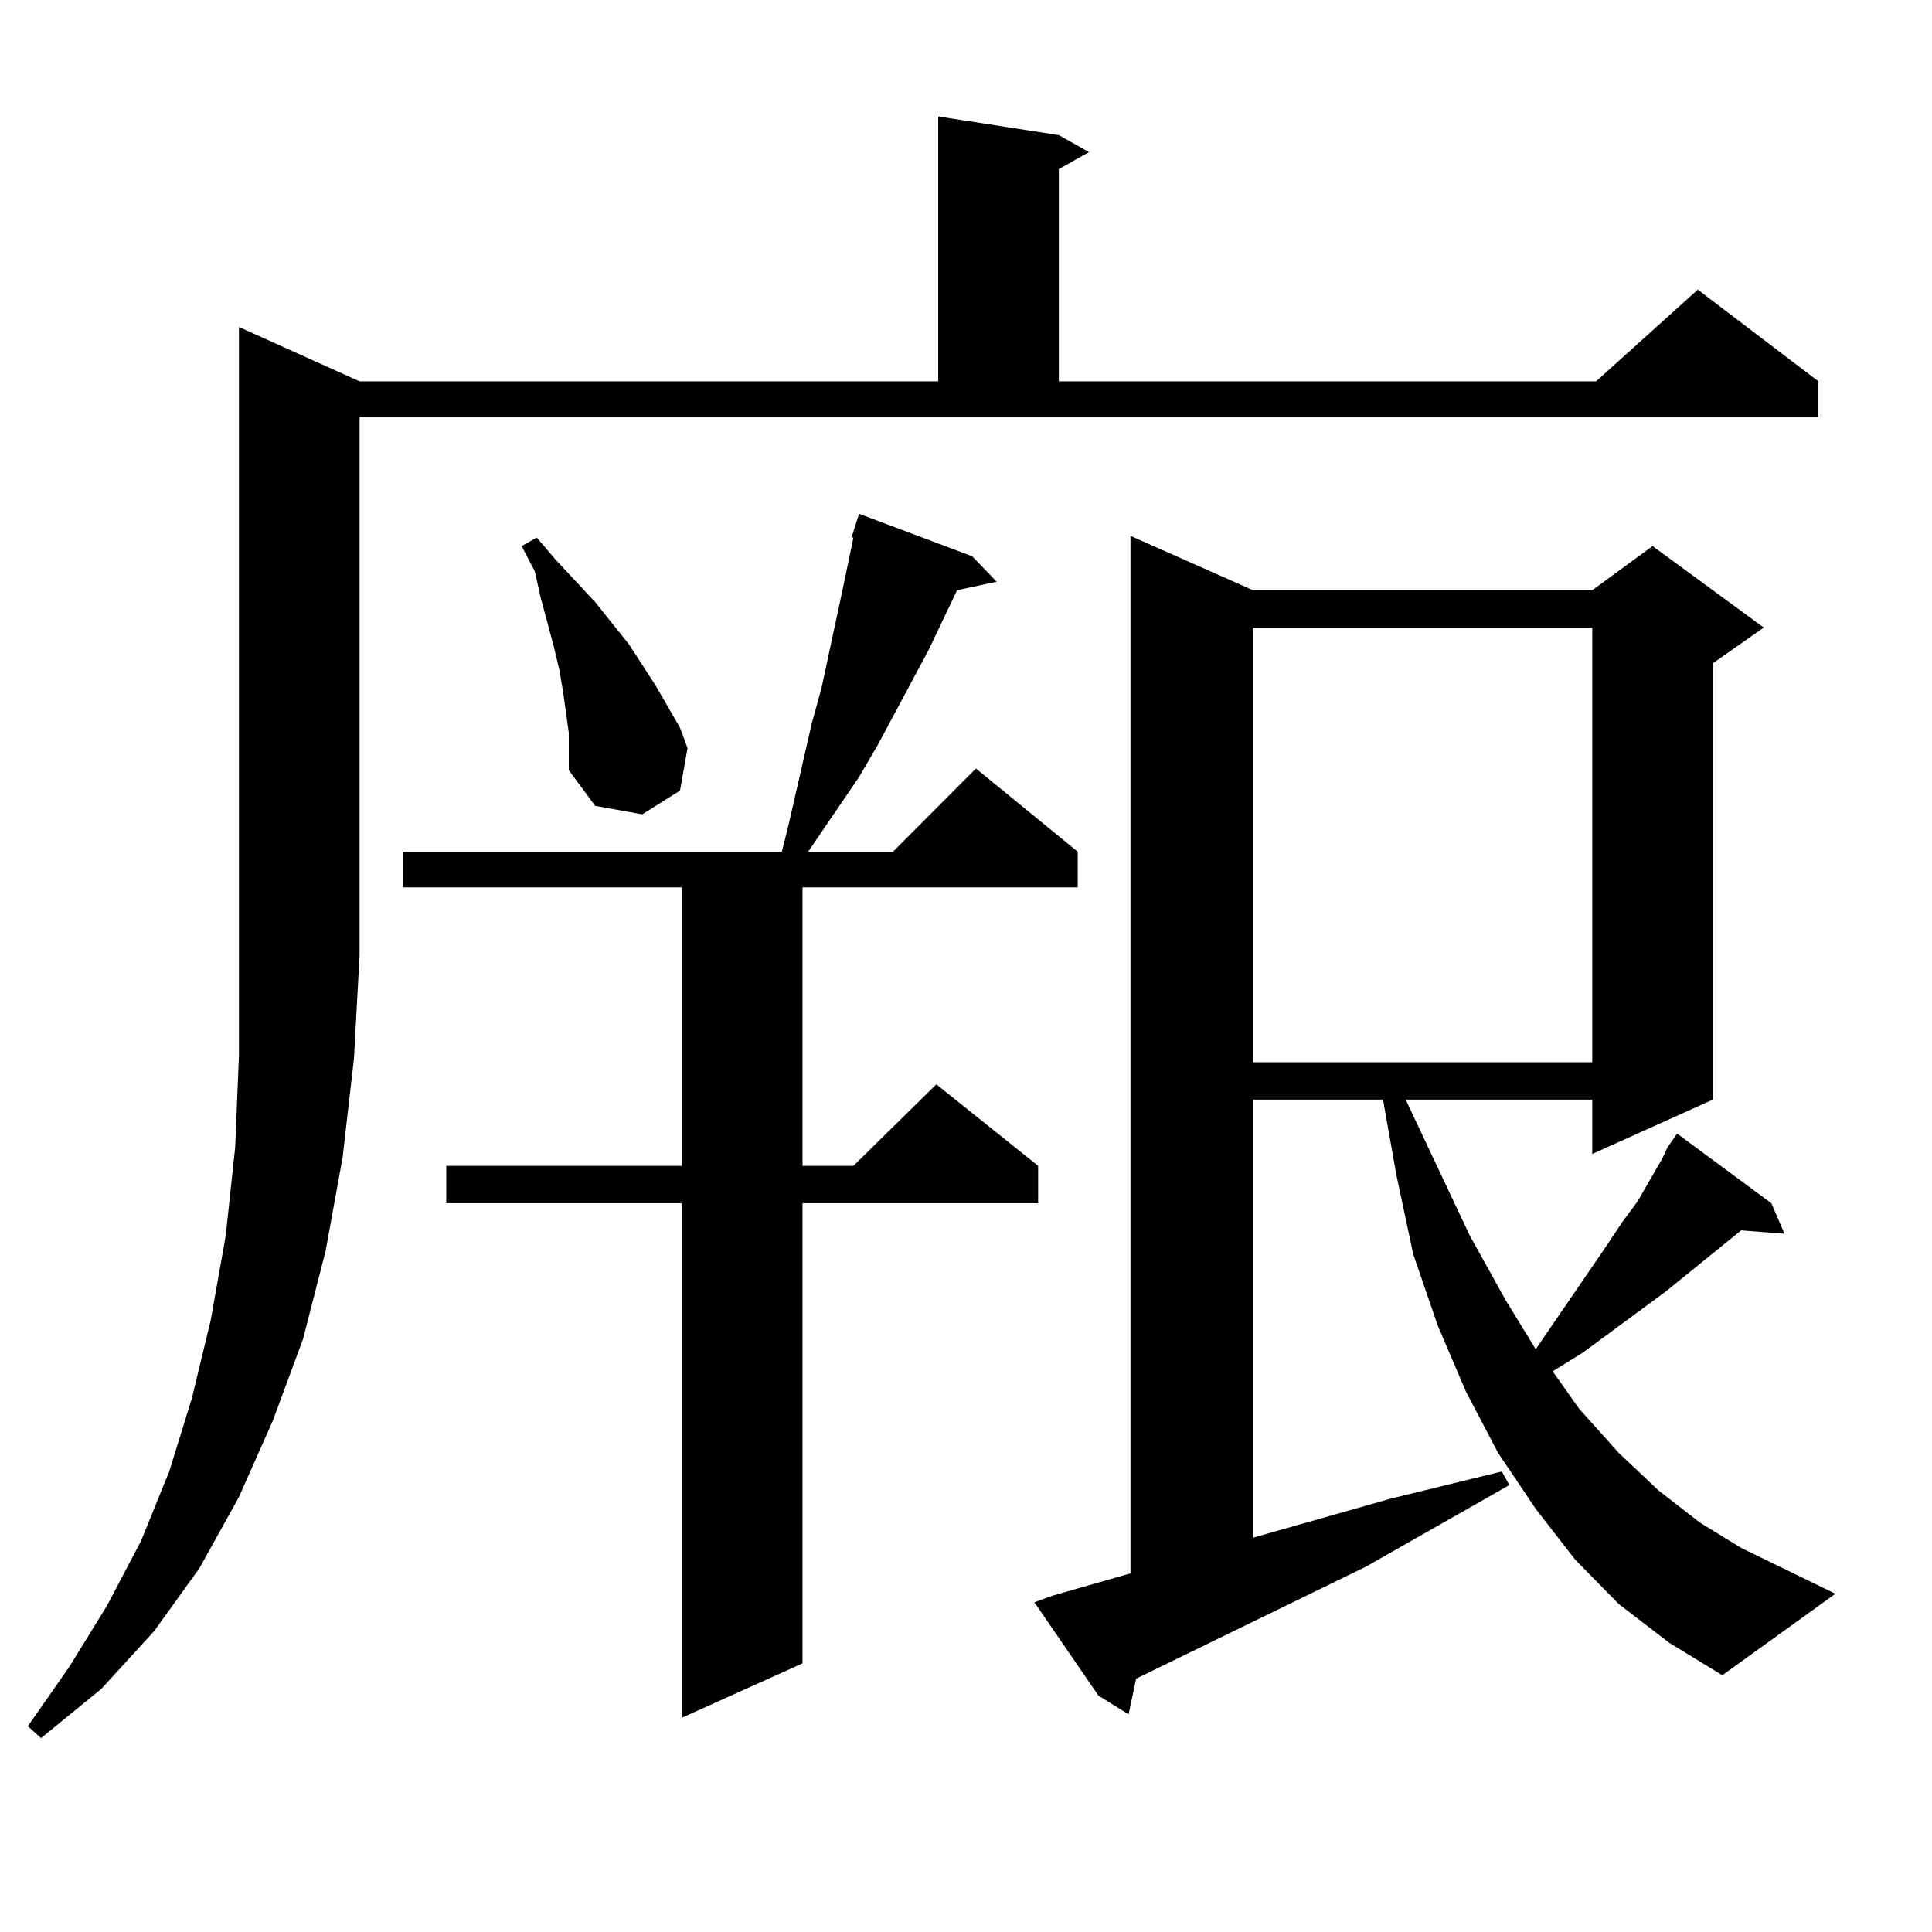 <?xml version="1.0" encoding="utf-8"?>
<!-- Generator: Adobe Illustrator 16.0.0, SVG Export Plug-In . SVG Version: 6.00 Build 0)  -->
<!DOCTYPE svg PUBLIC "-//W3C//DTD SVG 1.1//EN" "http://www.w3.org/Graphics/SVG/1.1/DTD/svg11.dtd">
<svg version="1.1" id="图层_1" xmlns="http://www.w3.org/2000/svg" xmlns:xlink="http://www.w3.org/1999/xlink" x="0px" y="0px"
	 width="1000px" height="1000px" viewBox="0 0 1000 1000" enable-background="new 0 0 1000 1000" xml:space="preserve">
<path d="M186.117,197.383h299.505V60.273l62.438,9.668l15.609,8.789L548.06,87.52v109.863h278.042l52.682-47.461l62.438,47.461
	v18.457H186.117v278.613l-2.927,53.613l-5.854,50.977l-8.78,48.34l-11.707,45.703l-15.609,42.188l-17.561,39.551l-20.487,36.914
	l-23.414,32.52l-27.316,29.883l-31.219,25.488l-6.829-6.152l21.463-30.762l19.512-31.641l17.561-33.398l14.634-36.035l11.707-37.793
	l9.756-40.43l7.805-43.945l4.878-45.703l1.951-47.461V169.258L186.117,197.383z M503.183,287.91l12.683,13.184l-20.487,4.395
	l-14.634,30.762l-26.341,49.219l-9.756,16.699l-26.341,38.672h43.901l42.926-43.066l52.682,43.066v18.457H415.38v144.141h26.341
	l42.926-42.188l52.682,42.188v19.336H415.38v238.184l-62.438,28.125V622.773H230.994v-19.336h121.948V459.297H208.556V440.84
	h196.093l2.927-11.426l12.683-55.371l4.878-17.578l10.731-50.098l5.854-28.125h-0.976l3.902-12.305L503.183,287.91z
	 M294.407,379.316l-2.927-21.094l-1.951-11.426l-2.927-12.305l-6.829-25.488l-2.927-13.184l-6.829-13.184l7.805-4.395l9.756,11.426
	l20.487,21.973l17.561,21.973l13.658,21.094l12.683,21.973l3.902,10.547l-3.902,21.973l-19.512,12.305l-24.39-4.395l-13.658-18.457
	v-8.789V379.316z M863.174,593.77l4.878-7.031l48.779,36.035l6.829,15.82l-22.438-1.758l-39.023,31.641l-42.926,31.641
	l-15.609,9.668l13.658,19.336l20.487,22.852l20.487,19.336l21.463,16.699l21.463,13.184l48.779,23.73l-58.535,42.188l-27.316-16.699
	l-26.341-20.215l-22.438-22.852l-20.487-26.367l-19.512-29.004l-16.585-31.641l-14.634-34.277l-12.683-36.914l-8.78-41.309
	l-6.829-38.672h-67.315v226.758l71.218-20.215l57.56-14.063l3.902,7.031l-74.145,42.188l-119.021,58.008l-3.902,18.457
	l-15.609-9.668l-33.17-48.34l9.756-3.516l39.999-11.426V277.363l63.413,28.125H824.15l31.219-22.852l57.56,42.188l-26.341,18.457
	V569.16l-62.438,28.125V569.16h-96.583l33.17,70.313l18.536,33.398l15.609,25.488l36.097-52.734l8.78-13.184l7.805-10.547
	l12.683-21.973L863.174,593.77z M648.545,324.824v225H824.15v-225H648.545z"/>
</svg>
